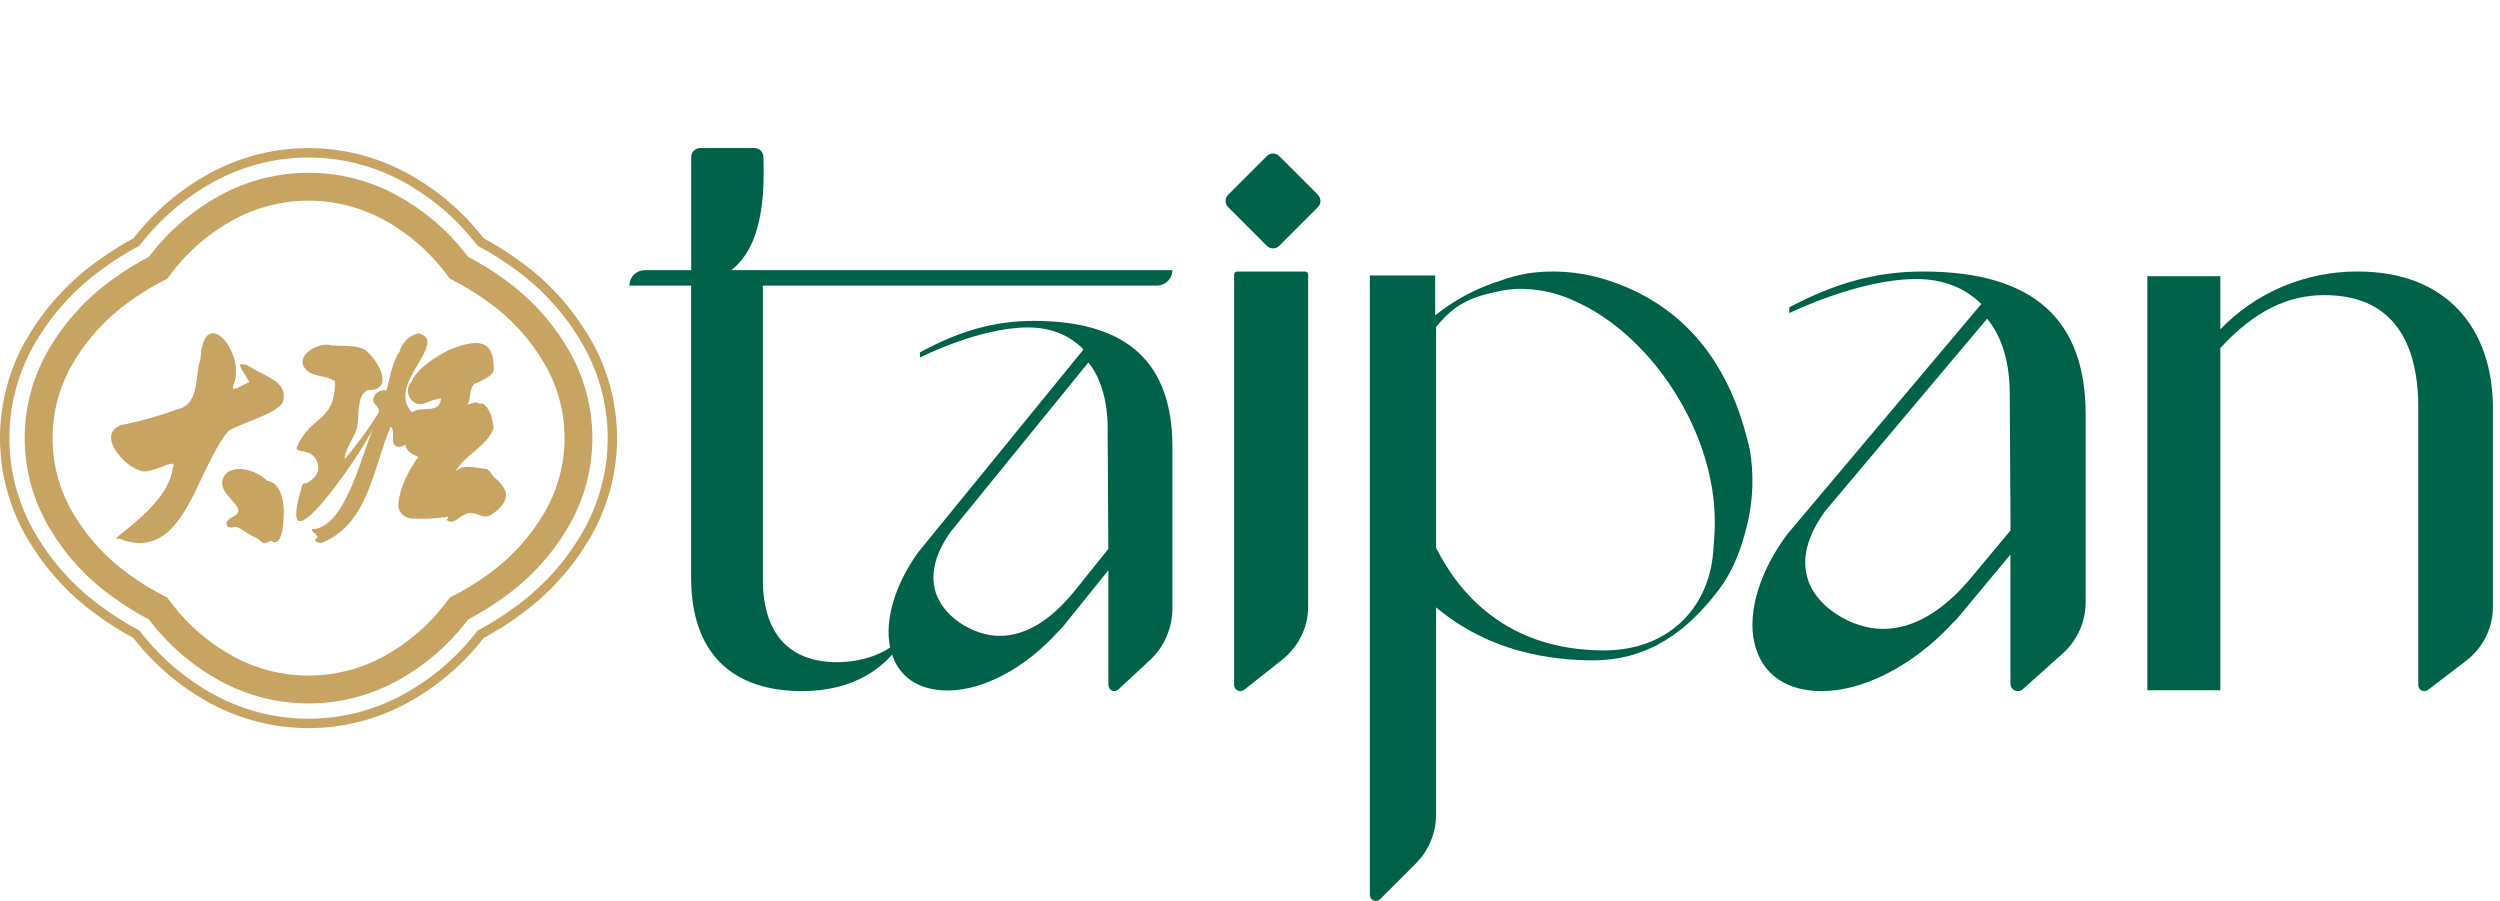 <svg xmlns="http://www.w3.org/2000/svg" width="111" height="40" viewBox="0 0 111 40" fill="none"><g id="Logo"><path id="Vector" d="M40.054 28.48C39.276 29.692 37.869 30.685 35.61 30.685C32.537 30.685 30.686 29.031 30.686 25.65V12.68H27.945C27.945 12.498 28.018 12.323 28.147 12.195C28.277 12.066 28.452 11.994 28.636 11.994H30.689V6.967C30.689 6.864 30.73 6.764 30.804 6.691C30.878 6.617 30.978 6.576 31.082 6.575H33.499C33.601 6.576 33.699 6.615 33.773 6.685C33.846 6.755 33.89 6.851 33.894 6.952C33.909 7.323 33.918 7.938 33.874 8.634C33.762 9.957 33.428 11.259 32.466 11.994H52.055C52.055 12.176 51.982 12.35 51.853 12.479C51.723 12.607 51.547 12.68 51.364 12.68H33.871V25.725C33.871 28.187 35.092 29.401 37.166 29.401C38.166 29.401 39.351 29.07 39.943 28.37L40.054 28.48Z" fill="#006248"></path><path id="Vector_2" d="M51.056 29.311C51.37 29.02 51.622 28.663 51.794 28.265C51.966 27.868 52.055 27.437 52.055 27.001V19.847C52.055 16.167 50.128 14.247 45.897 14.247C44.129 14.247 42.581 14.702 40.844 15.647V15.874C40.844 15.874 43.466 14.539 45.644 14.539C46.686 14.539 47.508 14.898 48.108 15.517L40.781 24.505C39.74 25.938 39.266 27.533 39.519 28.738C39.803 30.073 40.814 30.659 42.076 30.659C43.624 30.659 45.518 29.683 47.002 28.021L47.192 27.825L49.212 25.319V30.415C49.212 30.467 49.227 30.518 49.255 30.562C49.282 30.606 49.322 30.64 49.368 30.662C49.414 30.683 49.465 30.69 49.515 30.682C49.565 30.674 49.612 30.651 49.65 30.616L51.056 29.311ZM47.695 26.259C46.638 27.555 45.525 28.233 44.382 28.233C43.21 28.233 41.754 27.349 41.496 26.112C41.325 25.346 41.582 24.492 42.211 23.608L48.324 16.094C48.895 16.802 49.18 17.835 49.18 19.042L49.209 24.373L47.695 26.259Z" fill="#006248"></path><path id="Vector_3" d="M91.583 29.016C91.904 28.728 92.161 28.375 92.337 27.982C92.513 27.588 92.603 27.162 92.603 26.731V18.411C92.603 14.235 90.342 12.055 85.376 12.055C83.299 12.055 81.482 12.571 79.444 13.644V13.902C79.444 13.902 82.517 12.389 85.079 12.389C86.301 12.389 87.266 12.796 87.97 13.498L79.371 23.7C78.147 25.326 77.59 27.141 77.886 28.505C78.221 30.019 79.407 30.685 80.889 30.685C82.706 30.685 84.93 29.576 86.673 27.691L86.894 27.469L89.263 24.621V30.353C89.263 30.417 89.281 30.48 89.315 30.533C89.35 30.587 89.4 30.629 89.458 30.655C89.516 30.681 89.581 30.69 89.644 30.68C89.707 30.67 89.766 30.642 89.814 30.599L91.583 29.016ZM87.49 25.684C86.249 27.156 84.941 27.924 83.6 27.924C82.224 27.924 80.514 26.922 80.213 25.517C80.012 24.648 80.313 23.679 81.051 22.675L88.228 14.152C88.899 14.955 89.233 16.125 89.233 17.496L89.268 23.548L87.49 25.684Z" fill="#006248"></path><path id="Vector_4" d="M77.691 19.953L77.587 19.543C76.676 15.865 74.53 13.341 71.076 12.351C70.037 12.055 68.948 11.98 67.879 12.13C67.451 12.2 67.031 12.311 66.625 12.46C65.569 12.788 64.584 13.311 63.721 14.002V12.232H60.822V39.733C60.822 39.786 60.838 39.837 60.867 39.881C60.897 39.925 60.938 39.959 60.987 39.98C61.036 40 61.089 40.005 61.141 39.995C61.193 39.985 61.241 39.96 61.278 39.923L62.86 38.342C63.437 37.765 63.762 36.982 63.762 36.166V26.968C65.159 28.143 67.368 29.318 70.745 29.318C73.17 29.318 74.934 28.034 76.331 26.16C76.993 25.279 77.324 24.323 77.585 23.258C77.841 22.174 77.877 21.05 77.691 19.953ZM71.223 28.878C66.813 28.878 64.718 26.233 63.762 24.323V14.518C64.571 13.526 65.265 13.194 66.519 12.938C66.786 12.88 67.056 12.843 67.329 12.827C68.202 12.803 69.069 12.978 69.864 13.341C72.805 14.627 75.119 17.822 75.855 20.907C76.098 21.88 76.185 22.885 76.112 23.884L76.065 24.525C75.842 27.139 73.942 28.878 71.223 28.878Z" fill="#006248"></path><path id="Vector_5" d="M54.795 12.19V30.418C54.794 30.468 54.809 30.518 54.837 30.56C54.865 30.603 54.904 30.637 54.952 30.659C54.999 30.681 55.051 30.689 55.103 30.683C55.155 30.677 55.204 30.657 55.244 30.625L56.92 29.3C57.283 29.013 57.576 28.651 57.777 28.241C57.978 27.831 58.083 27.383 58.082 26.929V12.19C58.082 12.155 58.067 12.12 58.041 12.095C58.015 12.069 57.979 12.055 57.942 12.055H54.935C54.898 12.055 54.862 12.069 54.836 12.095C54.809 12.12 54.795 12.155 54.795 12.19Z" fill="#006248"></path><path id="Vector_6" d="M56.245 6.931L54.531 8.645C54.378 8.798 54.378 9.046 54.531 9.199L56.245 10.913C56.398 11.066 56.646 11.066 56.799 10.913L58.513 9.199C58.665 9.046 58.665 8.798 58.513 8.645L56.799 6.931C56.646 6.778 56.398 6.778 56.245 6.931Z" fill="#006248"></path><path id="Vector_7" d="M104.689 12.055C103.544 12.05 102.41 12.276 101.359 12.718C100.308 13.16 99.362 13.808 98.582 14.623V12.263H95.342V30.649H98.582V15.455C100.072 13.828 101.561 13.103 103.2 13.103C106.06 13.103 107.371 14.955 107.371 18.095V30.421C107.37 30.47 107.385 30.519 107.411 30.561C107.438 30.603 107.477 30.637 107.523 30.659C107.569 30.68 107.62 30.689 107.671 30.683C107.721 30.678 107.769 30.659 107.809 30.628L109.496 29.338C109.867 29.053 110.166 28.692 110.372 28.279C110.578 27.867 110.685 27.415 110.685 26.956V18.132C110.685 14.586 108.637 12.055 104.689 12.055Z" fill="#006248"></path><path id="Vector_8" d="M26.187 15.004C25.406 13.669 24.355 12.512 23.102 11.609C22.585 11.228 22.042 10.884 21.477 10.579L21.465 10.567C20.544 9.382 19.388 8.401 18.071 7.686C16.728 6.957 15.225 6.575 13.698 6.575C12.171 6.575 10.668 6.957 9.324 7.686C8.01 8.402 6.858 9.383 5.939 10.567C5.935 10.57 5.931 10.574 5.928 10.579C5.362 10.884 4.819 11.228 4.301 11.609C3.045 12.512 1.992 13.668 1.208 15.004C0.417 16.352 0 17.888 0 19.453C0 21.017 0.417 22.553 1.208 23.901C1.989 25.237 3.04 26.393 4.293 27.297C4.81 27.678 5.354 28.021 5.92 28.325L5.931 28.339C6.852 29.523 8.008 30.503 9.324 31.218C10.668 31.947 12.171 32.329 13.698 32.329C15.225 32.329 16.728 31.947 18.071 31.218C19.388 30.503 20.544 29.523 21.465 28.339L21.477 28.325C22.042 28.021 22.585 27.678 23.102 27.297C24.355 26.393 25.406 25.237 26.187 23.901C26.98 22.554 27.397 21.018 27.397 19.453C27.397 17.888 26.98 16.352 26.187 15.004ZM25.827 23.693C25.075 24.978 24.063 26.091 22.856 26.96C22.331 27.346 21.779 27.693 21.203 27.998L21.14 28.079C20.254 29.219 19.142 30.162 17.876 30.849C16.592 31.546 15.156 31.911 13.698 31.911C12.239 31.911 10.803 31.546 9.52 30.849C8.253 30.162 7.142 29.219 6.257 28.079L6.193 27.998C5.617 27.693 5.064 27.346 4.539 26.96C3.333 26.091 2.321 24.978 1.568 23.693C0.814 22.408 0.416 20.944 0.416 19.452C0.416 17.96 0.814 16.496 1.568 15.211C2.322 13.928 3.333 12.816 4.539 11.947C5.064 11.56 5.617 11.213 6.193 10.908C6.214 10.879 6.236 10.852 6.257 10.826C7.142 9.687 8.253 8.744 9.52 8.056C10.803 7.358 12.239 6.993 13.698 6.993C15.157 6.993 16.593 7.358 17.876 8.056C19.143 8.745 20.254 9.69 21.14 10.831L21.203 10.912C21.779 11.216 22.331 11.562 22.856 11.947C24.062 12.816 25.074 13.928 25.827 15.213C26.582 16.497 26.981 17.962 26.981 19.454C26.981 20.945 26.582 22.41 25.827 23.694V23.693Z" fill="#C8A462"></path><path id="Vector_9" d="M25.221 15.494C24.511 14.284 23.556 13.237 22.419 12.419C21.901 12.039 21.354 11.7 20.784 11.404C20.751 11.36 20.717 11.316 20.682 11.273C19.85 10.201 18.805 9.313 17.613 8.666C16.411 8.013 15.066 7.671 13.699 7.671C12.332 7.671 10.986 8.013 9.784 8.666C8.591 9.313 7.544 10.201 6.709 11.273L6.607 11.404C6.039 11.7 5.494 12.04 4.977 12.419C3.84 13.237 2.885 14.284 2.175 15.494C1.468 16.693 1.096 18.06 1.096 19.452C1.096 20.844 1.468 22.211 2.175 23.41C2.884 24.62 3.839 25.668 4.977 26.485C5.494 26.865 6.039 27.205 6.607 27.502L6.709 27.632C7.544 28.704 8.591 29.592 9.784 30.24C10.987 30.892 12.332 31.233 13.699 31.233C15.065 31.233 16.411 30.892 17.613 30.24C18.806 29.593 19.853 28.705 20.687 27.632C20.721 27.59 20.756 27.546 20.789 27.502C21.357 27.205 21.902 26.865 22.419 26.485C23.557 25.668 24.511 24.621 25.221 23.412C25.928 22.213 26.301 20.846 26.301 19.453C26.301 18.06 25.928 16.693 25.221 15.494ZM24.152 22.794C23.527 23.854 22.688 24.772 21.689 25.489C21.147 25.885 20.573 26.233 19.973 26.529C19.891 26.643 19.808 26.754 19.721 26.863C18.991 27.802 18.075 28.579 17.032 29.148C16.008 29.704 14.862 29.996 13.698 29.996C12.533 29.996 11.387 29.704 10.364 29.148C9.32 28.58 8.405 27.802 7.676 26.863C7.59 26.754 7.505 26.643 7.423 26.529C6.824 26.233 6.251 25.885 5.712 25.489C4.712 24.772 3.873 23.854 3.248 22.794C2.649 21.782 2.333 20.628 2.333 19.452C2.333 18.276 2.649 17.122 3.248 16.11C3.873 15.05 4.712 14.133 5.712 13.416C6.251 13.02 6.825 12.671 7.426 12.376C7.508 12.263 7.593 12.151 7.679 12.043C8.408 11.103 9.323 10.325 10.367 9.758C11.39 9.201 12.537 8.91 13.701 8.91C14.865 8.91 16.012 9.201 17.035 9.758C18.078 10.326 18.992 11.104 19.721 12.043C19.808 12.151 19.891 12.263 19.973 12.376C20.574 12.672 21.148 13.02 21.689 13.416C22.688 14.133 23.527 15.05 24.152 16.11C24.75 17.122 25.066 18.276 25.066 19.452C25.066 20.628 24.75 21.782 24.152 22.794Z" fill="#C8A462"></path><path id="Vector_10" d="M12.603 22.673C12.575 22.083 12.408 21.421 11.849 21.34C11.392 20.882 10.482 20.607 10.025 21.036C9.295 21.944 11.324 22.531 10.267 22.984C9.883 23.218 10.06 23.532 10.434 23.387C10.742 23.445 11.04 23.757 11.368 23.874C11.678 24.054 11.62 24.225 12.02 24.007C12.577 24.373 12.589 23.121 12.603 22.673Z" fill="#C8A462"></path><path id="Vector_11" d="M10.142 19.137C10.837 18.717 12.031 18.476 12.539 17.909C12.877 16.958 11.79 16.736 11.131 16.303C11.1 16.281 10.918 16.189 10.918 16.189C10.834 16.167 10.745 16.167 10.661 16.189C10.595 16.233 10.923 16.685 11.072 16.972C10.893 16.999 10.235 17.5 10.352 17.131C10.99 15.728 9.041 13.371 8.899 15.942C8.637 16.782 8.862 17.969 7.86 18.177C7.042 18.48 6.203 18.714 5.351 18.879C4.293 19.323 5.49 20.662 6.165 20.87C6.615 21.187 7.982 20.165 7.663 20.802C7.445 22.579 4.567 24.078 5.282 23.913C8.176 25.058 8.667 20.898 10.142 19.137Z" fill="#C8A462"></path><path id="Vector_12" d="M22.433 21.796C22.338 21.584 22.192 21.398 22.009 21.251C21.813 21.129 21.773 20.797 21.503 20.811C21.099 20.774 20.559 20.59 20.223 20.933C20.631 20.197 21.646 19.807 21.921 19.005C21.859 18.641 21.806 18.236 21.517 17.984C21.448 17.848 21.29 17.984 21.189 17.87C21.029 17.847 20.924 17.939 20.764 17.964C20.924 17.678 20.808 17.061 21.197 16.992C21.439 16.879 21.837 16.703 21.925 16.453C21.961 14.999 21.148 15.046 19.918 15.546C19.918 15.546 18.559 16.21 18.276 16.944C17.895 17.336 18.213 18.017 18.763 17.939C19.024 17.824 19.297 17.738 19.577 17.683C19.539 18.427 18.703 17.988 18.298 18.308C17.086 17.103 19.996 15.162 18.576 14.795C18.373 14.847 18.189 14.952 18.041 15.097C17.893 15.243 17.787 15.424 17.735 15.623C17.393 16.092 17.305 16.851 17.155 17.342C16.816 17.244 16.41 17.63 16.637 17.938C16.756 18.038 16.884 18.191 16.796 18.353C16.349 19.065 15.849 19.744 15.3 20.385C15.34 19.807 15.821 19.386 15.883 18.806C15.939 18.352 15.859 17.556 16.317 17.32C17.564 17.351 16.78 15.993 16.261 15.574C15.872 15.291 15.25 15.385 14.716 15.332C14.129 15.152 12.957 15.857 13.637 16.456C14.003 16.768 14.515 16.653 14.881 16.94C14.858 18.769 13.875 18.361 13.181 19.832C13.083 20.158 13.752 19.875 14.036 20.41C14.321 20.944 13.929 21.294 13.595 21.457C13.386 21.427 13.41 21.632 13.358 21.77C12.159 25.875 16.533 19.522 16.763 18.58C16.123 19.772 15.426 23.495 13.837 23.495C13.845 23.544 13.868 23.589 13.904 23.624C13.939 23.659 13.985 23.683 14.035 23.692C13.913 23.75 14.227 23.79 14.046 23.906C13.865 24.022 14.206 24.172 14.334 24.083C16.387 23.225 16.563 20.738 17.345 18.95C17.465 18.966 17.457 19.324 17.447 19.575C17.446 19.611 17.452 19.646 17.465 19.679C17.479 19.712 17.499 19.742 17.524 19.767C17.55 19.792 17.581 19.811 17.615 19.824C17.648 19.837 17.684 19.843 17.721 19.841C17.819 19.837 17.913 19.802 17.989 19.741C18.052 20.033 18.309 20.186 18.575 20.28C18.149 20.877 17.775 21.595 17.686 22.337C17.676 22.417 17.682 22.499 17.705 22.577C17.727 22.655 17.765 22.727 17.817 22.791C17.868 22.854 17.932 22.907 18.004 22.947C18.077 22.986 18.157 23.011 18.239 23.02C18.787 23.052 19.338 23.027 19.881 22.946C19.999 22.96 19.742 23.095 19.862 23.103C20.131 23.312 20.354 22.946 20.612 22.865C20.879 22.685 21.133 22.828 21.398 22.909C21.468 22.93 21.541 22.936 21.614 22.926C21.686 22.917 21.755 22.892 21.816 22.853C22.185 22.61 22.556 22.267 22.446 21.788" fill="#C8A462"></path></g></svg>